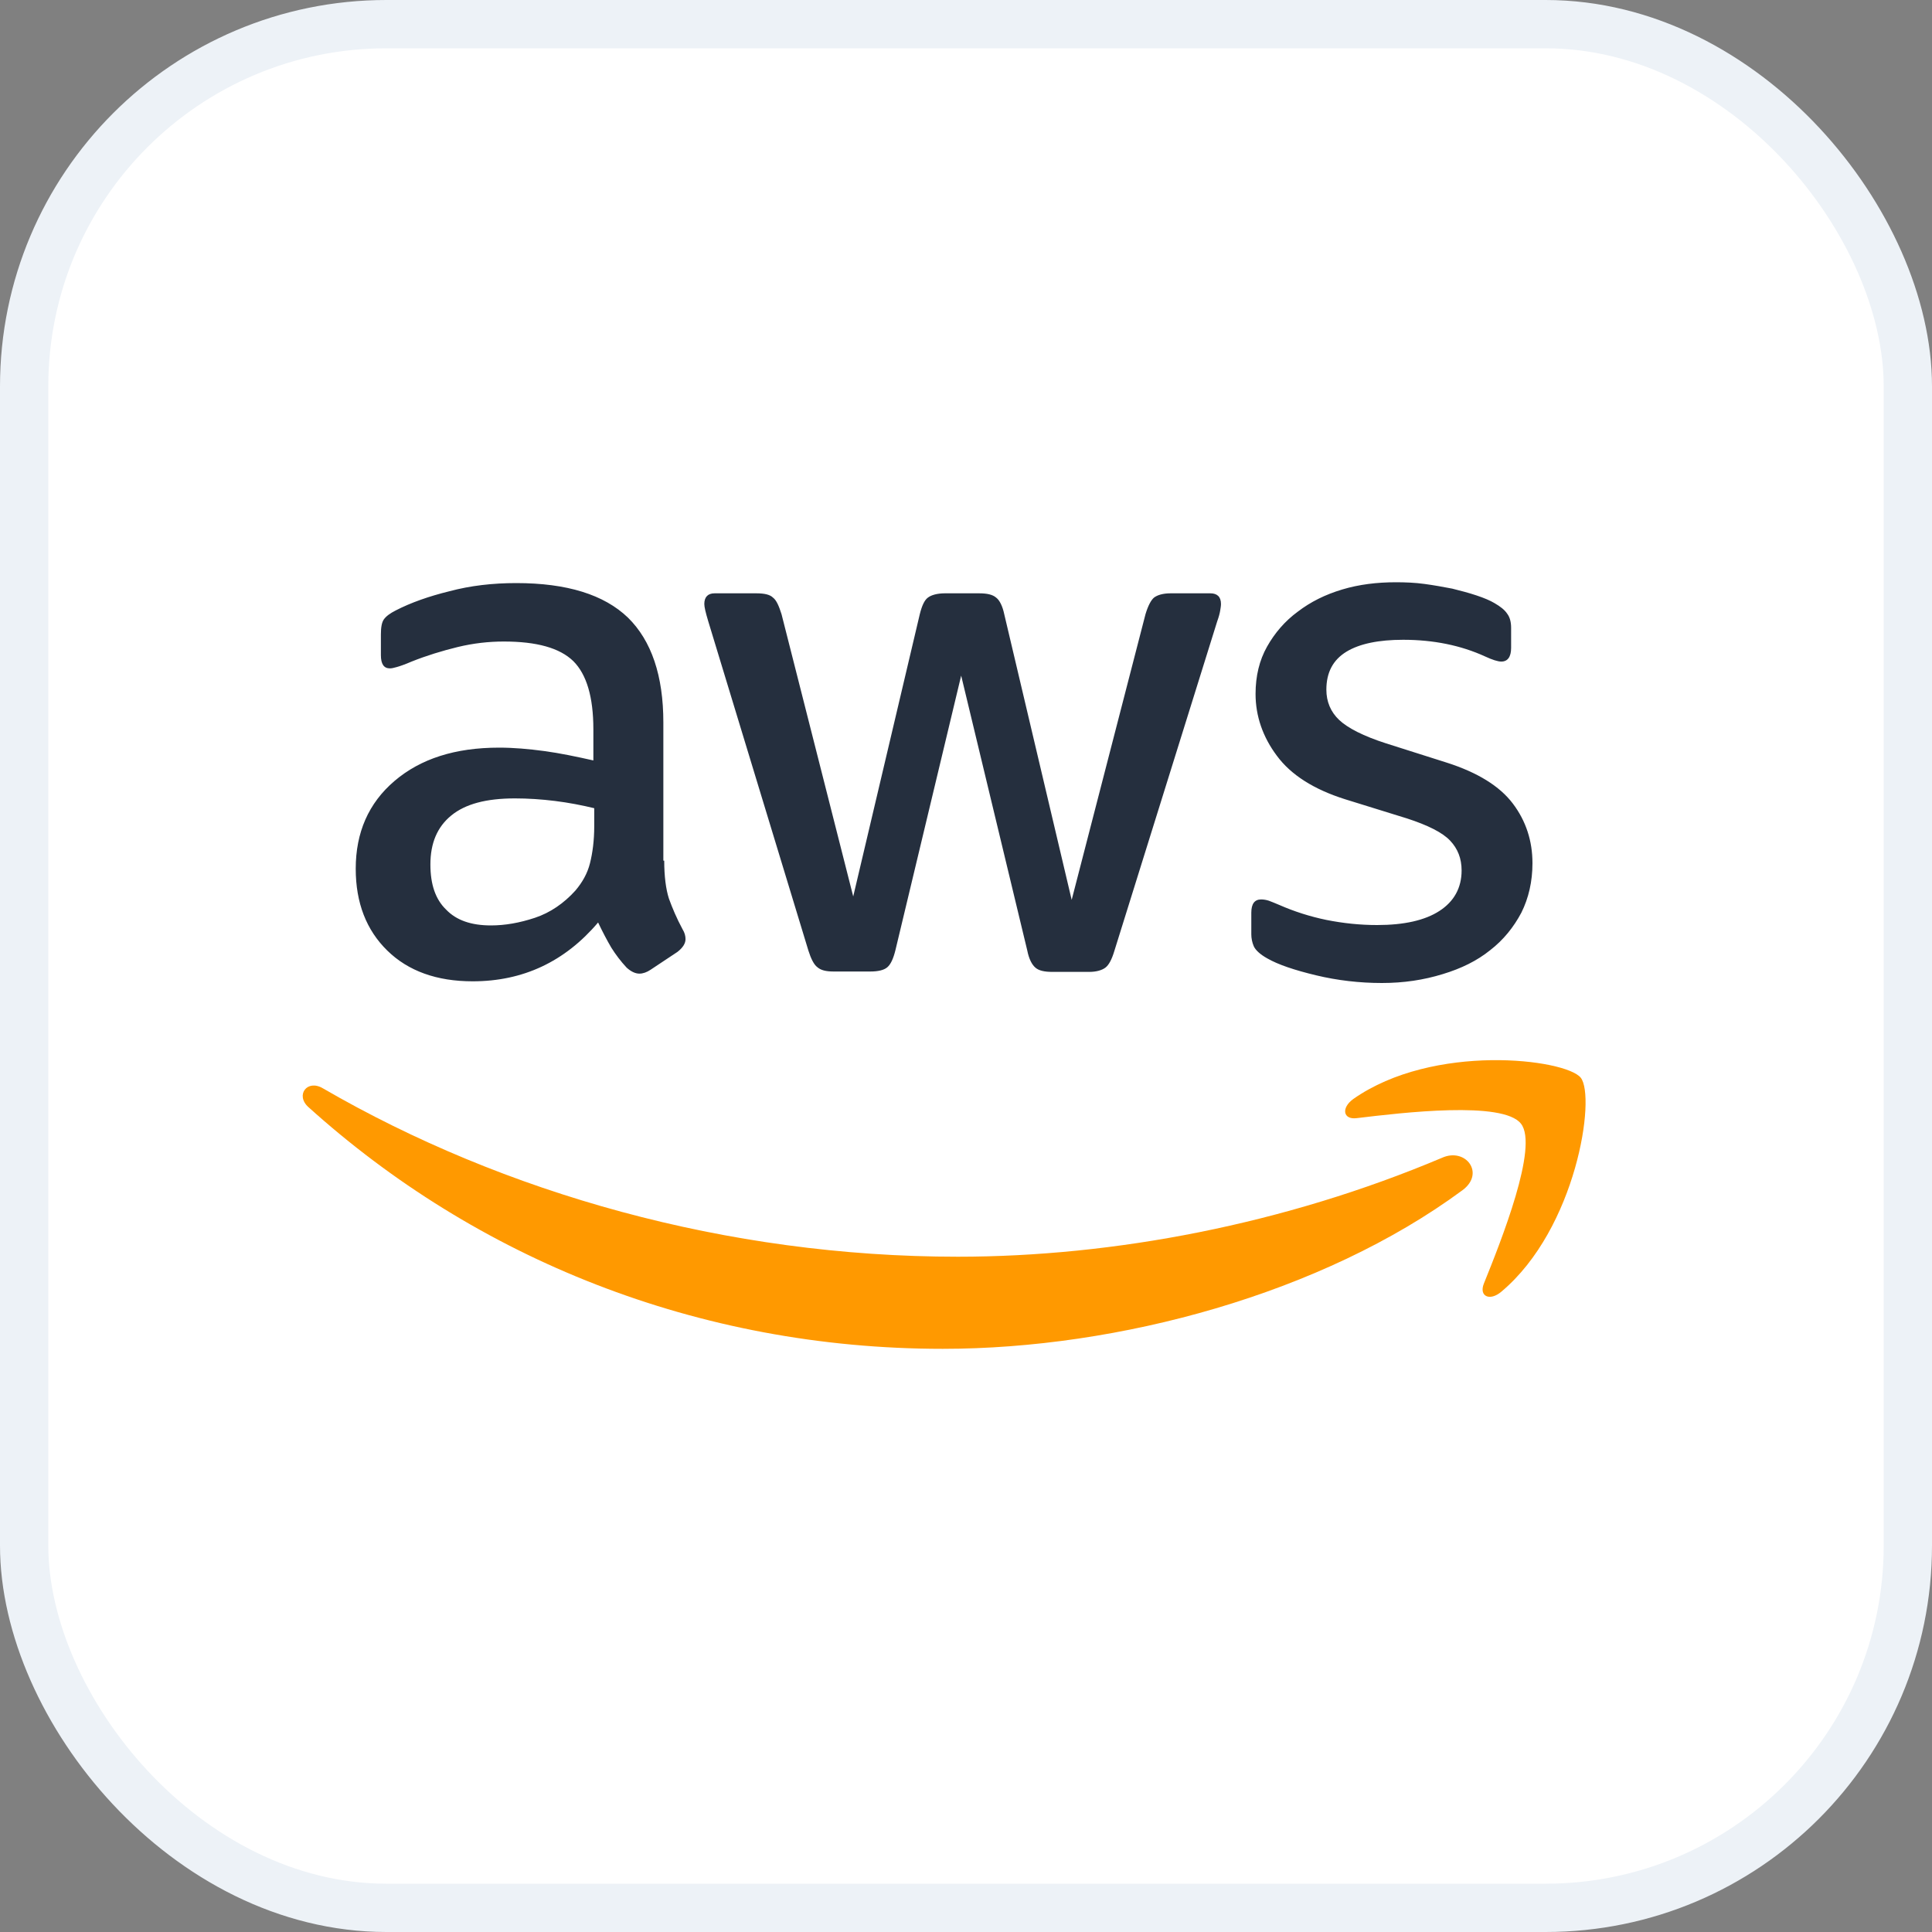 <svg width="40" height="40" viewBox="0 0 40 40" fill="none" xmlns="http://www.w3.org/2000/svg">
<rect x="0" y="0" width="40" height="40" fill="#808080" stroke="none"/>
<rect x="0.5" y="0.5" width="39" height="39" rx="7.5" fill="white"/>
<rect x="0.5" y="0.5" width="39" height="39" rx="7.5" stroke="#EDF2F7"/>
<path d="M13.752 17.819C13.752 18.145 13.787 18.41 13.849 18.604C13.92 18.799 14.008 19.01 14.132 19.24C14.176 19.31 14.193 19.381 14.193 19.443C14.193 19.531 14.14 19.619 14.026 19.708L13.469 20.078C13.39 20.131 13.31 20.158 13.239 20.158C13.151 20.158 13.063 20.114 12.974 20.034C12.851 19.902 12.745 19.761 12.656 19.619C12.568 19.469 12.48 19.302 12.383 19.099C11.694 19.911 10.828 20.317 9.786 20.317C9.044 20.317 8.452 20.105 8.019 19.681C7.586 19.258 7.365 18.693 7.365 17.986C7.365 17.236 7.63 16.627 8.169 16.168C8.708 15.709 9.423 15.479 10.333 15.479C10.634 15.479 10.943 15.506 11.27 15.55C11.596 15.594 11.932 15.665 12.285 15.744V15.1C12.285 14.429 12.144 13.961 11.87 13.688C11.588 13.414 11.111 13.282 10.43 13.282C10.121 13.282 9.803 13.317 9.476 13.396C9.15 13.476 8.832 13.573 8.522 13.697C8.381 13.758 8.275 13.794 8.213 13.811C8.151 13.829 8.107 13.838 8.072 13.838C7.948 13.838 7.886 13.749 7.886 13.564V13.132C7.886 12.99 7.904 12.884 7.948 12.823C7.992 12.761 8.072 12.699 8.196 12.637C8.505 12.478 8.876 12.346 9.309 12.24C9.741 12.125 10.201 12.072 10.687 12.072C11.738 12.072 12.506 12.311 13.001 12.787C13.487 13.264 13.734 13.988 13.734 14.959V17.819H13.752ZM10.165 19.16C10.457 19.16 10.757 19.107 11.075 19.002C11.393 18.896 11.676 18.701 11.914 18.437C12.056 18.269 12.162 18.084 12.215 17.872C12.268 17.66 12.303 17.404 12.303 17.104V16.733C12.047 16.671 11.773 16.618 11.49 16.583C11.208 16.548 10.934 16.53 10.66 16.53C10.068 16.53 9.635 16.645 9.344 16.883C9.052 17.121 8.911 17.457 8.911 17.898C8.911 18.313 9.017 18.622 9.238 18.834C9.45 19.055 9.759 19.16 10.165 19.16ZM17.259 20.114C17.1 20.114 16.994 20.087 16.923 20.025C16.852 19.973 16.79 19.849 16.737 19.681L14.662 12.858C14.609 12.681 14.582 12.567 14.582 12.505C14.582 12.364 14.653 12.284 14.794 12.284H15.66C15.828 12.284 15.943 12.311 16.004 12.373C16.075 12.425 16.128 12.549 16.181 12.717L17.665 18.56L19.043 12.717C19.087 12.54 19.14 12.425 19.211 12.373C19.281 12.319 19.405 12.284 19.564 12.284H20.271C20.439 12.284 20.553 12.311 20.624 12.373C20.695 12.425 20.757 12.549 20.792 12.717L22.188 18.631L23.716 12.717C23.769 12.54 23.831 12.425 23.892 12.373C23.963 12.319 24.078 12.284 24.237 12.284H25.058C25.2 12.284 25.279 12.355 25.279 12.505C25.279 12.549 25.27 12.593 25.262 12.646C25.253 12.699 25.235 12.77 25.2 12.867L23.071 19.69C23.018 19.867 22.956 19.981 22.886 20.034C22.815 20.087 22.7 20.122 22.55 20.122H21.79C21.622 20.122 21.508 20.096 21.437 20.034C21.366 19.973 21.304 19.858 21.269 19.681L19.9 13.988L18.539 19.672C18.495 19.849 18.442 19.964 18.372 20.025C18.301 20.087 18.177 20.114 18.018 20.114H17.259ZM28.61 20.352C28.15 20.352 27.691 20.299 27.249 20.193C26.808 20.087 26.463 19.973 26.233 19.84C26.092 19.761 25.995 19.672 25.959 19.593C25.924 19.514 25.907 19.425 25.907 19.346V18.896C25.907 18.71 25.977 18.622 26.11 18.622C26.163 18.622 26.216 18.631 26.269 18.648C26.322 18.666 26.401 18.701 26.489 18.737C26.79 18.869 27.117 18.975 27.461 19.046C27.814 19.116 28.159 19.152 28.512 19.152C29.069 19.152 29.502 19.055 29.802 18.86C30.102 18.666 30.261 18.384 30.261 18.022C30.261 17.775 30.182 17.572 30.023 17.404C29.864 17.236 29.564 17.086 29.131 16.945L27.85 16.548C27.205 16.345 26.728 16.044 26.436 15.647C26.145 15.259 25.995 14.826 25.995 14.367C25.995 13.997 26.074 13.67 26.233 13.388C26.392 13.105 26.604 12.858 26.869 12.664C27.134 12.461 27.435 12.311 27.788 12.205C28.141 12.099 28.512 12.055 28.901 12.055C29.095 12.055 29.299 12.063 29.493 12.09C29.696 12.117 29.881 12.152 30.067 12.187C30.244 12.231 30.412 12.275 30.57 12.328C30.73 12.381 30.853 12.434 30.942 12.487C31.065 12.558 31.154 12.628 31.206 12.708C31.259 12.778 31.286 12.876 31.286 12.999V13.414C31.286 13.599 31.215 13.697 31.083 13.697C31.012 13.697 30.897 13.661 30.747 13.591C30.244 13.361 29.678 13.246 29.051 13.246C28.548 13.246 28.15 13.326 27.876 13.493C27.602 13.661 27.461 13.917 27.461 14.279C27.461 14.526 27.549 14.738 27.726 14.906C27.903 15.073 28.23 15.241 28.698 15.391L29.952 15.789C30.588 15.992 31.047 16.274 31.321 16.636C31.595 16.998 31.728 17.413 31.728 17.872C31.728 18.251 31.648 18.596 31.498 18.896C31.339 19.196 31.127 19.46 30.853 19.672C30.579 19.893 30.253 20.052 29.873 20.167C29.475 20.29 29.06 20.352 28.61 20.352Z" fill="#252F3E"/>
<path fill-rule="evenodd" clip-rule="evenodd" d="M30.279 24.642C27.373 26.787 23.151 27.926 19.52 27.926C14.432 27.926 9.848 26.046 6.385 22.921C6.111 22.674 6.359 22.338 6.686 22.533C10.431 24.704 15.051 26.019 19.83 26.019C23.054 26.019 26.596 25.348 29.855 23.971C30.341 23.751 30.756 24.289 30.279 24.642Z" fill="#FF9900"/>
<path fill-rule="evenodd" clip-rule="evenodd" d="M31.49 23.265C31.119 22.788 29.034 23.036 28.089 23.15C27.807 23.186 27.762 22.939 28.019 22.753C29.679 21.588 32.409 21.923 32.727 22.312C33.045 22.709 32.639 25.437 31.084 26.743C30.845 26.946 30.616 26.84 30.722 26.575C31.075 25.701 31.861 23.733 31.49 23.265Z" fill="#FF9900"/>
</svg>
